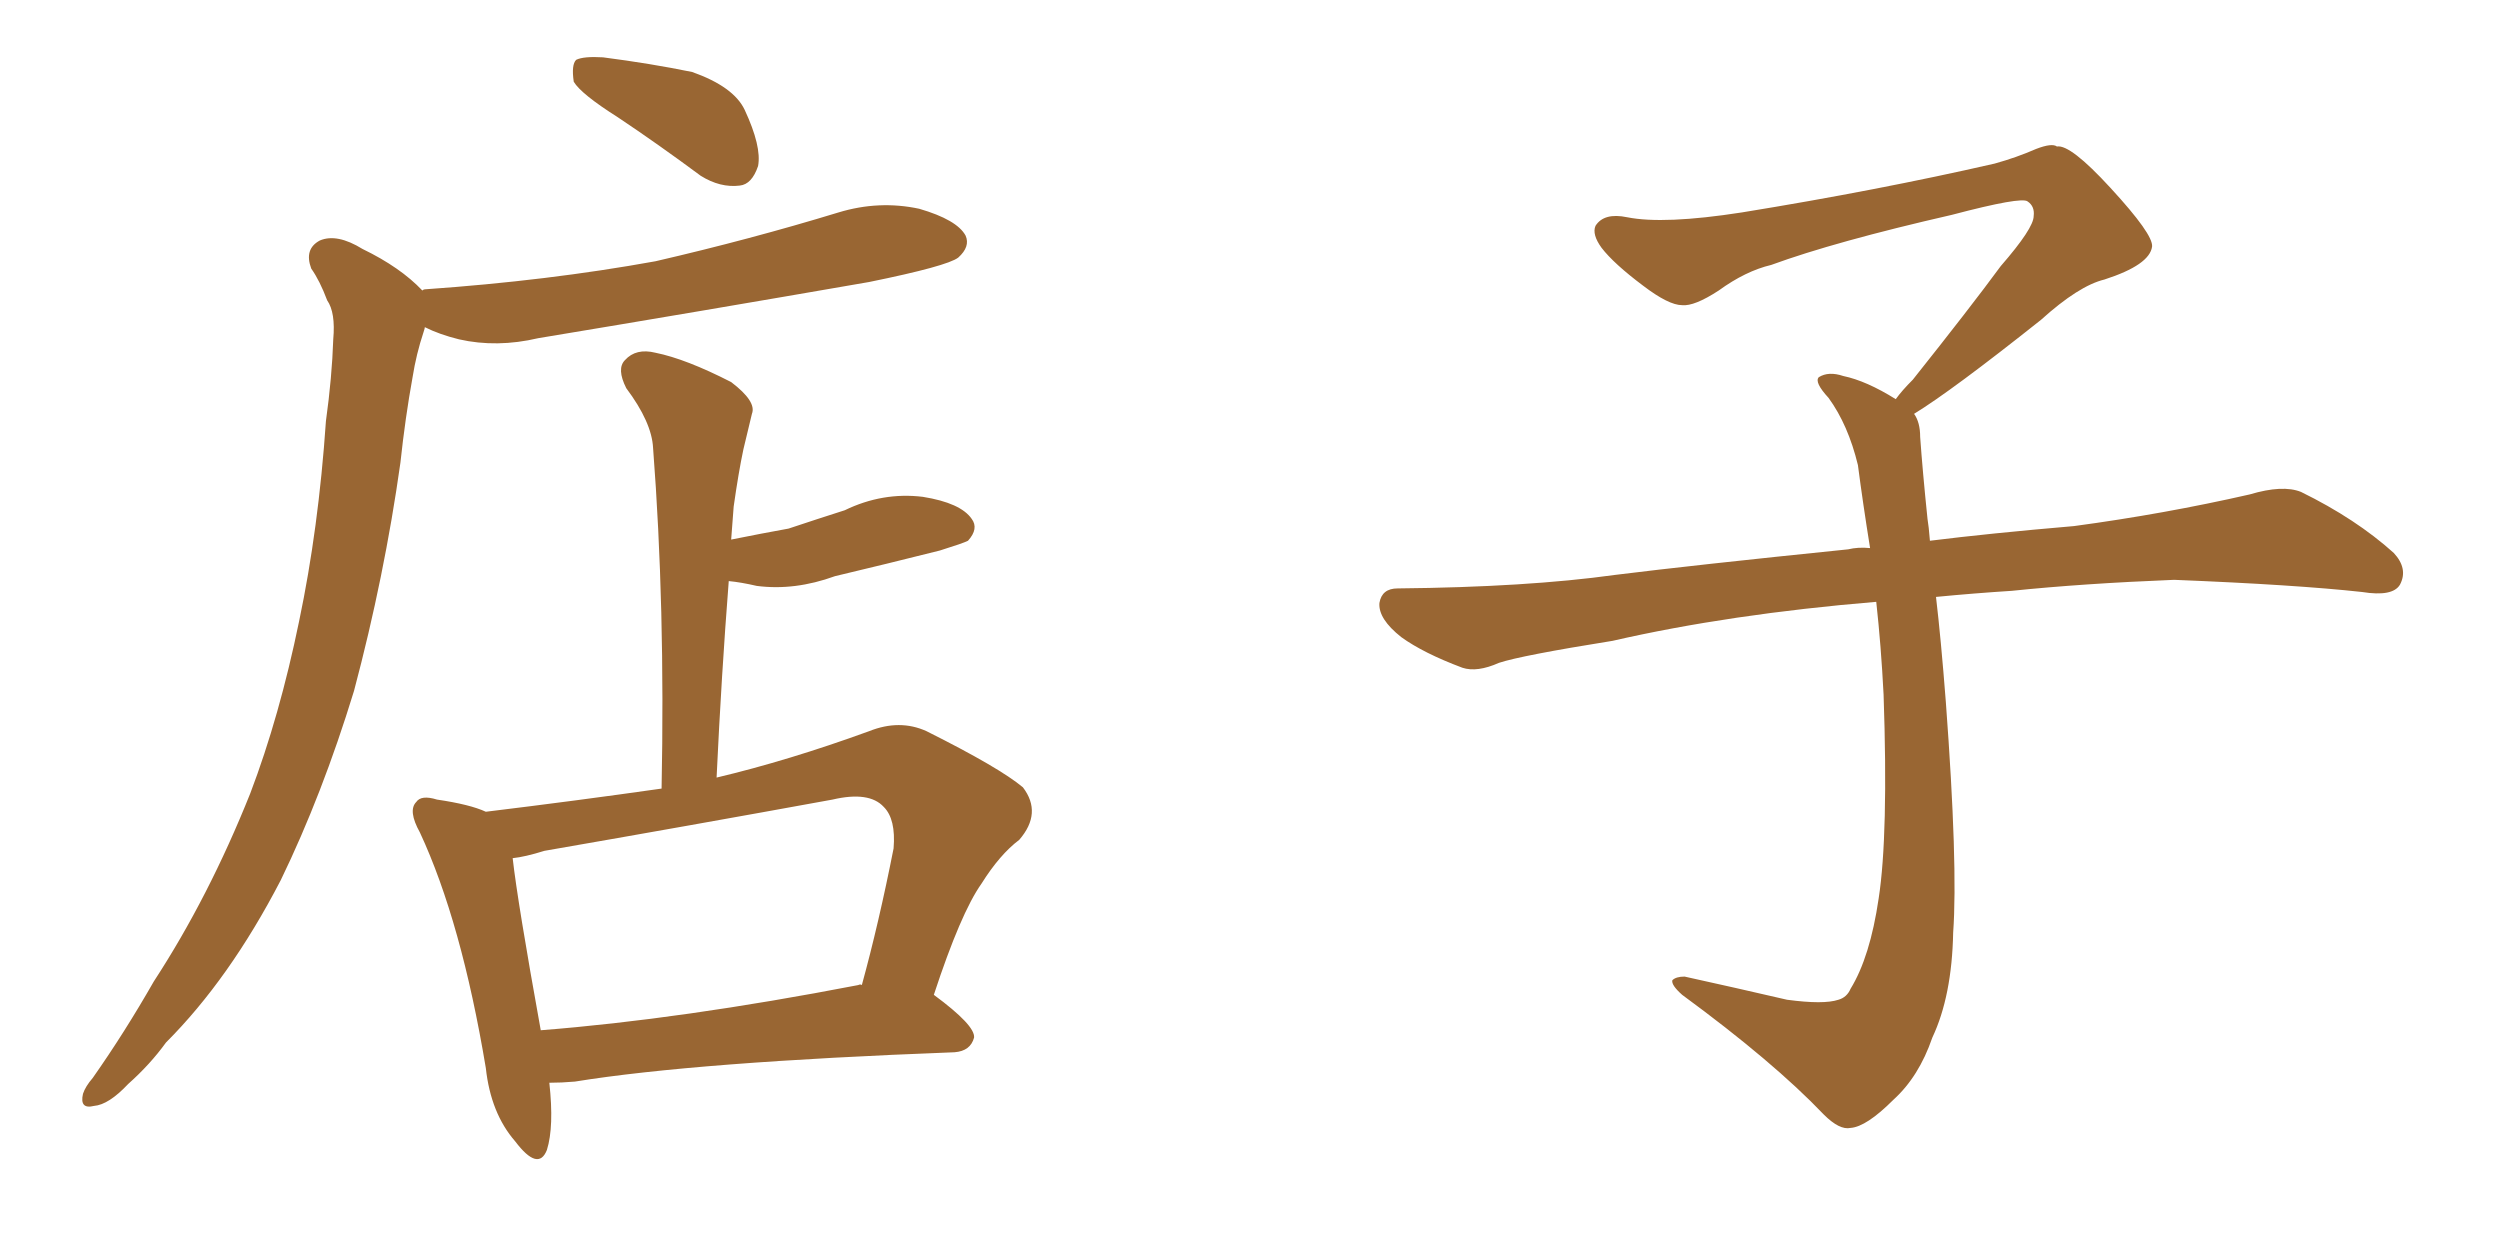 <svg xmlns="http://www.w3.org/2000/svg" xmlns:xlink="http://www.w3.org/1999/xlink" width="300" height="150"><path fill="#996633" padding="10" d="M74.12 14.06L74.12 14.06Q69.73 11.28 68.85 9.81L68.85 9.81Q68.55 7.76 69.14 7.18L69.14 7.18Q70.02 6.74 72.36 6.88L72.36 6.88Q78.08 7.62 83.06 8.64L83.06 8.64Q88.04 10.40 89.36 13.18L89.36 13.18Q91.41 17.58 90.97 19.92L90.97 19.92Q90.23 22.12 88.77 22.27L88.77 22.27Q86.43 22.56 84.08 21.09L84.08 21.09Q78.96 17.29 74.12 14.06ZM50.68 34.86L50.68 34.86Q50.83 34.72 50.98 34.72L50.98 34.72Q65.77 33.69 78.66 31.35L78.66 31.35Q90.09 28.71 100.63 25.49L100.63 25.49Q105.47 24.02 110.30 25.05L110.30 25.05Q114.84 26.37 115.87 28.27L115.87 28.27Q116.46 29.59 114.99 30.91L114.99 30.91Q113.67 31.93 104.30 33.84L104.30 33.84Q84.08 37.35 64.60 40.58L64.60 40.58Q59.62 41.75 55.08 40.72L55.08 40.72Q52.73 40.14 50.98 39.26L50.98 39.26Q50.98 39.40 50.83 39.84L50.83 39.84Q49.95 42.48 49.51 45.26L49.51 45.26Q48.63 50.10 48.05 55.52L48.05 55.52Q46.14 69.14 42.48 82.91L42.48 82.91Q38.67 95.36 33.69 105.62L33.69 105.62Q27.54 117.48 19.92 125.10L19.92 125.10Q18.02 127.73 15.38 130.08L15.38 130.08Q13.04 132.57 11.28 132.71L11.28 132.71Q9.52 133.15 9.96 131.25L9.96 131.25Q10.25 130.37 11.13 129.35L11.13 129.35Q14.94 123.93 18.46 117.77L18.46 117.77Q25.05 107.67 30.03 95.21L30.03 95.21Q33.54 85.99 35.89 74.56L35.89 74.56Q38.23 63.43 39.11 50.54L39.11 50.54Q39.84 45.26 39.99 40.72L39.99 40.72Q40.28 37.50 39.26 36.04L39.26 36.04Q38.38 33.69 37.35 32.23L37.35 32.23Q36.47 29.88 38.38 28.86L38.38 28.86Q40.43 27.98 43.51 29.88L43.51 29.88Q48.05 32.08 50.68 34.86ZM65.92 129.93L65.92 129.93Q66.50 135.21 65.63 137.99L65.63 137.99Q64.60 140.63 61.82 136.96L61.82 136.96Q58.89 133.59 58.30 128.17L58.30 128.17Q55.37 110.60 50.39 99.90L50.39 99.90Q48.93 97.27 49.95 96.24L49.95 96.24Q50.54 95.36 52.44 95.95L52.44 95.95Q56.40 96.53 58.30 97.41L58.30 97.41Q69.14 96.09 79.39 94.63L79.39 94.63Q79.83 72.80 78.37 53.76L78.37 53.76Q78.22 50.68 75.15 46.58L75.15 46.58Q73.97 44.24 75 43.21L75 43.21Q76.32 41.75 78.66 42.33L78.66 42.33Q82.32 43.07 87.74 45.85L87.74 45.85Q90.82 48.19 90.23 49.66L90.23 49.66Q89.79 51.56 89.21 53.91L89.21 53.91Q88.62 56.69 88.04 60.79L88.04 60.79Q87.89 62.84 87.74 64.75L87.74 64.75Q91.41 64.01 94.63 63.43L94.63 63.43Q98.14 62.26 101.37 61.23L101.37 61.23Q105.91 59.03 110.74 59.62L110.74 59.62Q115.28 60.35 116.60 62.26L116.60 62.26Q117.48 63.43 116.16 64.89L116.16 64.89Q115.58 65.19 112.79 66.06L112.79 66.06Q106.35 67.68 100.20 69.14L100.20 69.14Q95.36 70.90 90.82 70.31L90.82 70.31Q88.92 69.87 87.45 69.73L87.45 69.73Q86.57 81.01 85.99 93.31L85.99 93.31Q94.63 91.26 104.30 87.74L104.30 87.74Q107.96 86.28 111.18 87.74L111.18 87.74Q119.97 92.14 122.75 94.48L122.75 94.48Q125.10 97.56 122.31 100.78L122.31 100.78Q119.97 102.54 117.77 106.05L117.77 106.05Q115.28 109.57 112.06 119.38L112.06 119.38Q117.04 123.05 116.89 124.51L116.89 124.51Q116.46 126.12 114.55 126.27L114.55 126.27Q83.50 127.44 68.99 129.79L68.99 129.79Q67.38 129.93 65.92 129.93ZM102.98 118.21L102.98 118.21L102.98 118.21Q103.27 118.07 103.42 118.21L103.42 118.21Q105.47 110.74 107.23 101.81L107.23 101.81Q107.52 98.29 106.05 96.83L106.05 96.83Q104.30 94.92 99.90 95.95L99.90 95.95Q83.06 99.02 65.33 102.10L65.33 102.10Q62.99 102.83 61.52 102.98L61.52 102.98Q62.11 108.25 64.89 123.63L64.89 123.63Q81.74 122.31 102.98 118.21ZM229.69 49.66L229.69 49.66L229.69 49.66Q230.42 50.68 230.42 52.44L230.42 52.44Q230.71 56.54 231.30 62.26L231.30 62.26Q231.45 63.13 231.59 64.89L231.59 64.89Q238.62 64.01 248.88 63.13L248.88 63.13Q259.72 61.67 269.97 59.33L269.97 59.33Q273.93 58.15 276.12 59.03L276.12 59.03Q282.71 62.26 287.26 66.36L287.26 66.36Q289.01 68.26 287.99 70.17L287.99 70.17Q287.11 71.63 283.45 71.04L283.45 71.04Q275.54 70.17 260.89 69.58L260.89 69.58Q249.90 70.02 241.41 70.90L241.41 70.90Q236.87 71.19 232.32 71.63L232.32 71.63Q232.91 76.61 233.50 84.23L233.50 84.23Q234.96 103.86 234.38 111.91L234.38 111.91Q234.23 119.53 231.88 124.51L231.88 124.51Q230.27 129.20 227.20 131.98L227.20 131.98Q223.97 135.21 222.07 135.35L222.07 135.35Q220.75 135.64 218.85 133.74L218.85 133.74Q212.84 127.44 201.86 119.38L201.86 119.38Q200.54 118.21 200.68 117.63L200.68 117.63Q201.12 117.19 202.15 117.19L202.15 117.19Q208.15 118.51 214.45 119.97L214.45 119.97Q218.85 120.56 220.61 119.97L220.61 119.97Q221.63 119.68 222.07 118.65L222.07 118.65Q224.41 114.84 225.44 107.81L225.44 107.81Q226.61 100.20 226.03 83.35L226.03 83.35Q225.73 77.49 225.15 72.22L225.15 72.22Q207.57 73.68 193.51 76.90L193.51 76.90Q182.52 78.66 179.88 79.54L179.88 79.54Q177.25 80.71 175.49 80.13L175.49 80.13Q170.80 78.37 168.16 76.46L168.16 76.46Q165.38 74.27 165.53 72.36L165.53 72.36Q165.82 70.61 167.72 70.61L167.72 70.61Q183.25 70.46 193.80 68.99L193.80 68.99Q203.17 67.82 221.78 65.92L221.78 65.92Q222.95 65.63 224.41 65.77L224.41 65.77Q223.54 60.35 222.95 55.81L222.95 55.81Q221.78 50.98 219.43 47.75L219.43 47.75Q217.68 45.85 218.26 45.26L218.26 45.26Q219.43 44.53 221.19 45.12L221.19 45.12Q223.97 45.70 227.49 47.90L227.49 47.90Q228.22 46.88 229.54 45.56L229.54 45.56Q236.43 36.91 240.09 31.93L240.09 31.93Q244.04 27.39 244.04 25.93L244.04 25.93Q244.19 24.76 243.31 24.17L243.31 24.17Q242.58 23.58 234.23 25.78L234.23 25.78Q220.17 29.00 212.55 31.79L212.55 31.79Q209.47 32.52 206.25 34.86L206.25 34.86Q203.32 36.77 201.86 36.62L201.86 36.62Q200.24 36.62 197.17 34.28L197.17 34.28Q193.65 31.64 192.19 29.74L192.19 29.74Q191.02 28.13 191.46 27.10L191.46 27.10Q192.48 25.49 195.26 26.07L195.26 26.07Q199.66 26.95 209.03 25.49L209.03 25.49Q225.29 22.85 239.36 19.63L239.36 19.63Q241.99 18.90 244.34 17.87L244.34 17.87Q246.24 17.14 246.83 17.58L246.83 17.58Q248.44 17.29 253.27 22.56L253.27 22.56Q258.40 28.13 258.25 29.59L258.25 29.59Q257.96 31.79 252.54 33.54L252.54 33.54Q249.46 34.28 244.92 38.38L244.92 38.38Q234.23 46.88 229.69 49.66Z"/></svg>